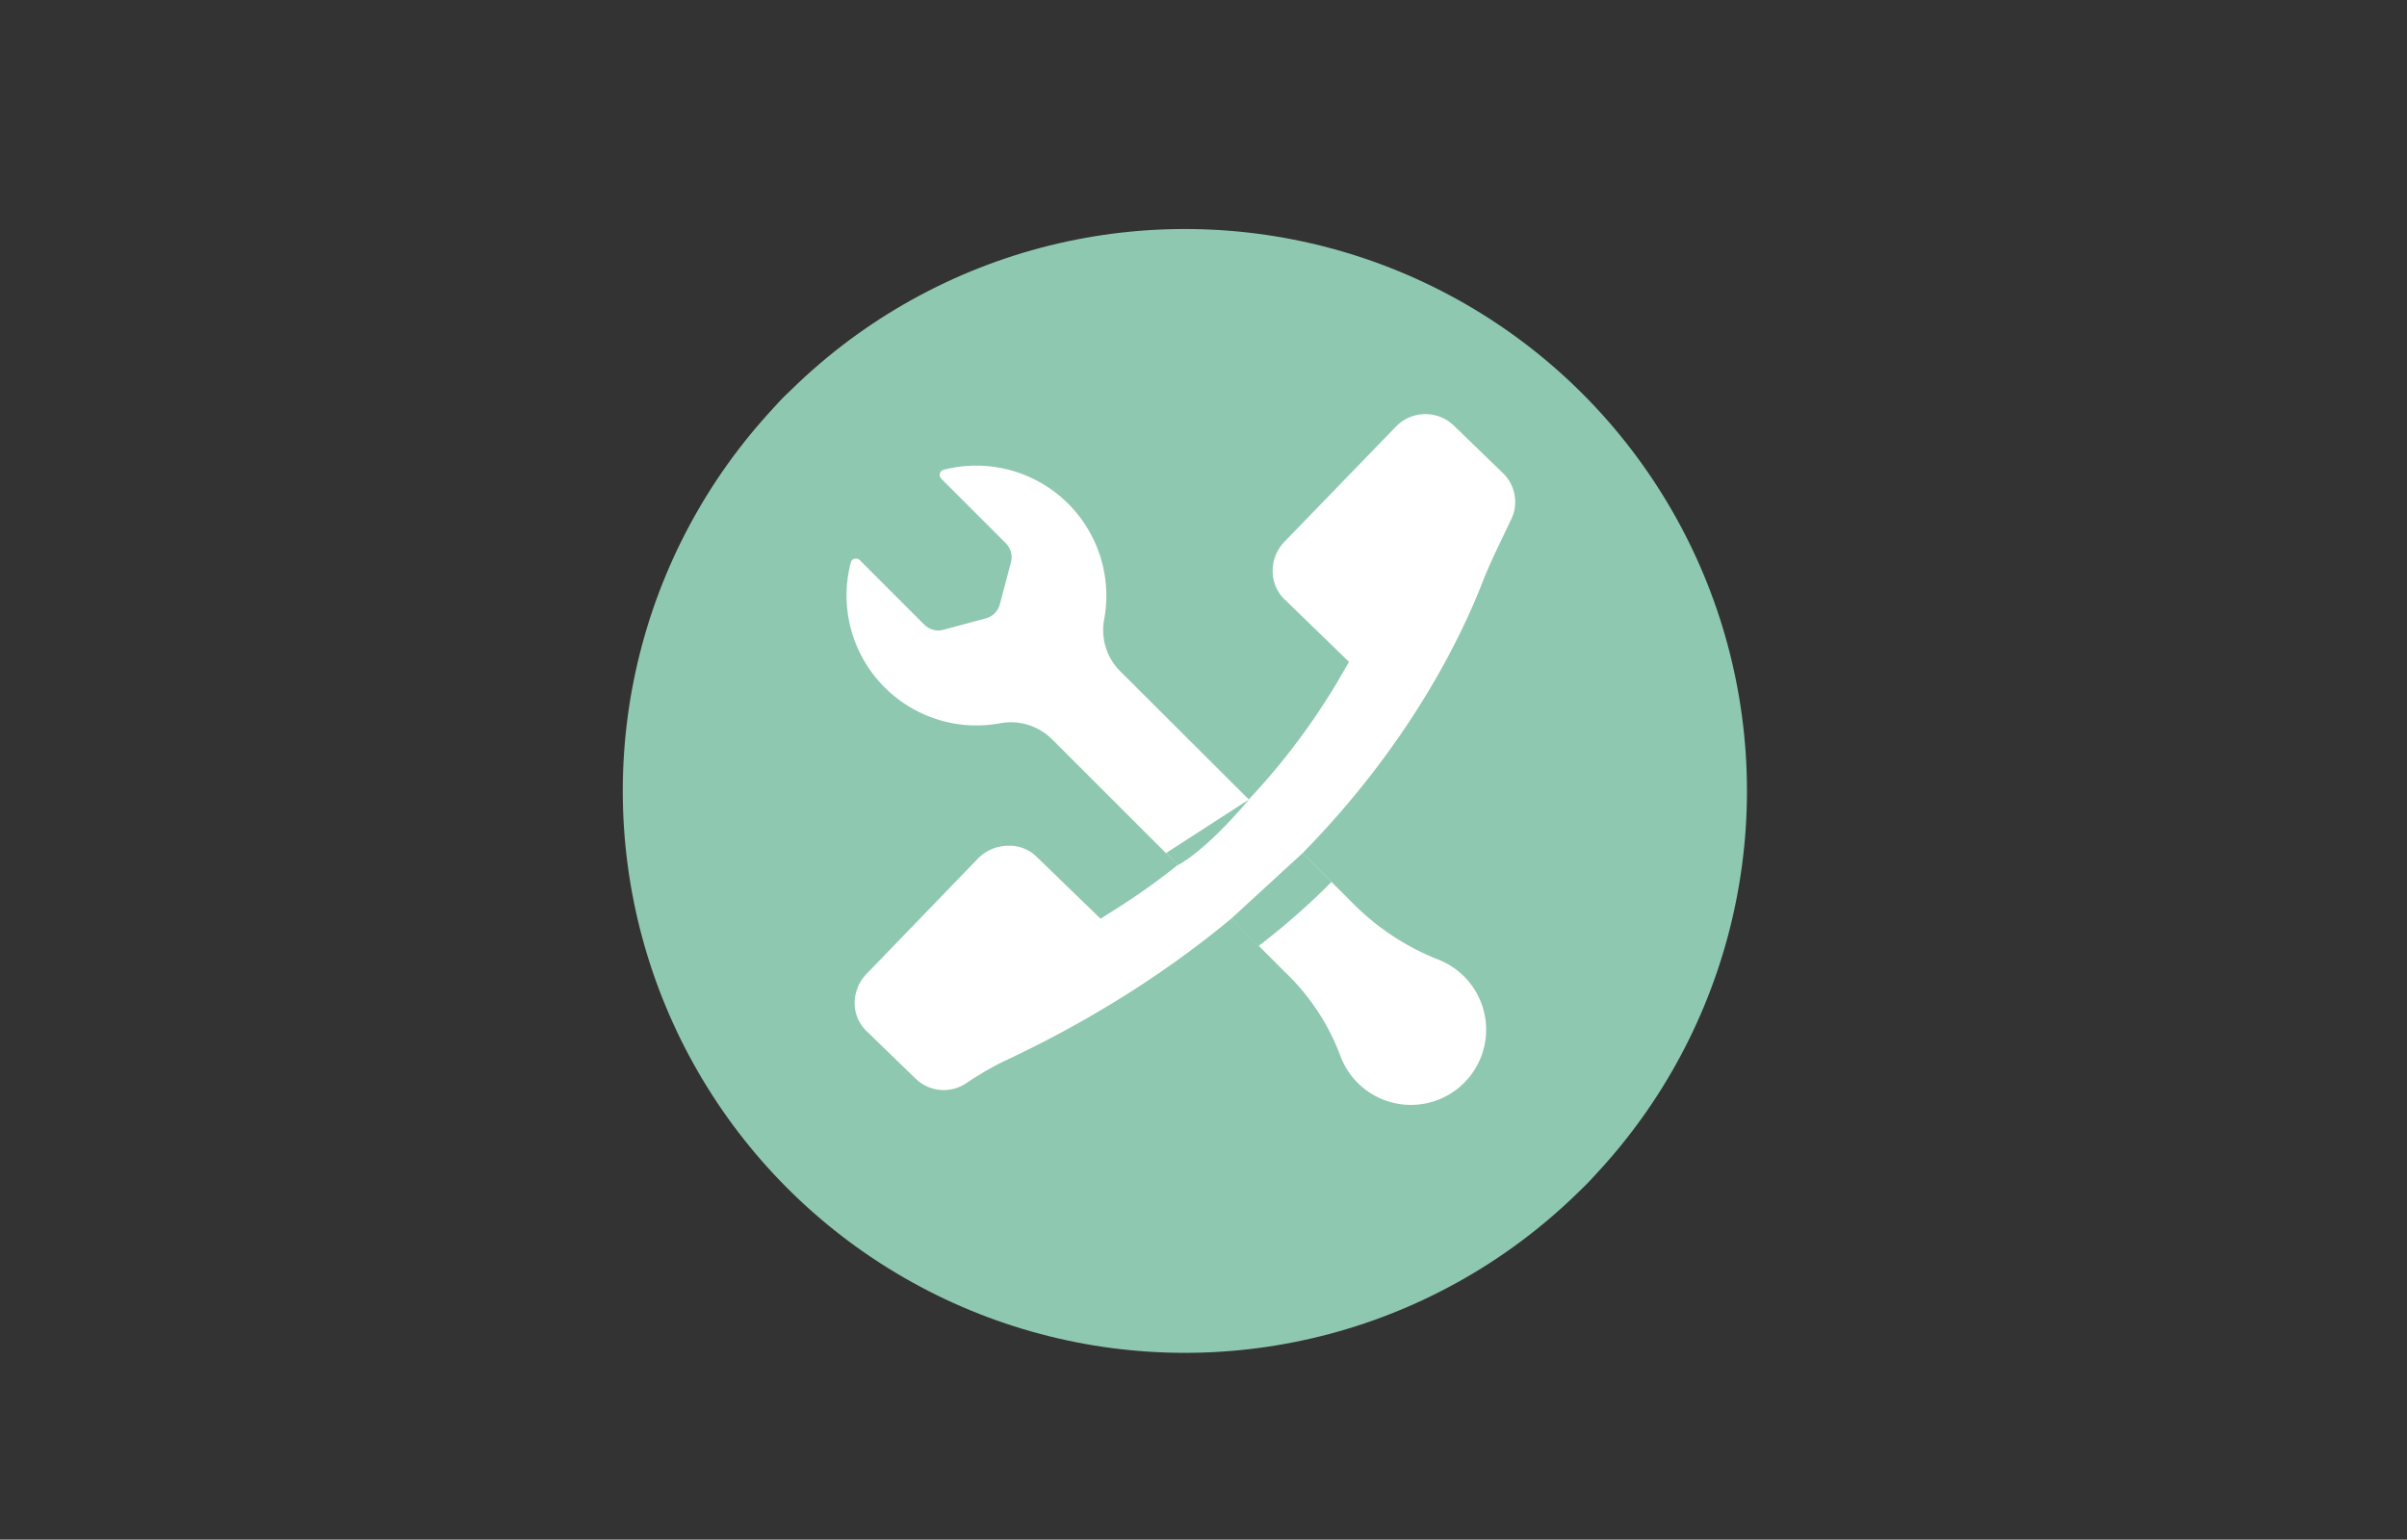 <svg id="a1100924-7d6b-41d9-becf-aaf59617ab36" data-name="Calque 1" xmlns="http://www.w3.org/2000/svg" width="261" height="167" viewBox="0 0 261 167"><rect x="0" y="0" width="261" height="167" fill="#333333" stroke="none"/><g id="a16cb74c-3ebf-4b6d-a560-e7d2bb48cfbc" data-name="Calque 2"><g id="bc857070-adfd-4f44-b716-4f699f7b1e25" data-name="Calque 1-2"><circle cx="128.48" cy="85.79" r="60.95" fill="#8fc8b0"/><path d="M88,127.48a60.94,60.94,0,0,1-2.26-85.15c-.34.34-.69.66-1,1a61,61,0,0,0,87.49,84.91l1-1A60.94,60.94,0,0,1,88,127.48Z" fill="#8fc8b0"/><path d="M165.65,55.06l-5.45-5.27a4.45,4.45,0,0,0-6.28.25l-12,12.43a4.63,4.63,0,0,0-1.33,3.22,4.28,4.28,0,0,0,1.28,3.06l7,6.78-1.3,2.17a73.22,73.22,0,0,1-10.45,13.57L119.52,73.68a6.33,6.33,0,0,1-1.77-5.59,14.1,14.1,0,0,0-17.38-16.26.58.58,0,0,0-.39.72.52.52,0,0,0,.14.25l7,7a2.13,2.13,0,0,1,.56,2.08l-1.23,4.61A2.18,2.18,0,0,1,104.82,68l-4.52,1.23a2.13,2.13,0,0,1-2.09-.55l-6.95-7a.58.58,0,0,0-.81,0,.64.64,0,0,0-.15.25,14.08,14.08,0,0,0,16.22,17.41,6.33,6.33,0,0,1,5.65,1.77L129.29,98.3c-1.68,1.28-3.39,2.53-5.18,3.67L122,103.34l-7-6.78a4.11,4.11,0,0,0-2.53-1.13,2.62,2.62,0,0,0-.56,0,4.57,4.57,0,0,0-3.18,1.41l-12,12.43a4.59,4.59,0,0,0-1.32,3.23,4.16,4.16,0,0,0,1.28,3l5.42,5.27a4.37,4.37,0,0,0,5.45.44,33.69,33.69,0,0,1,4.14-2.53,114.3,114.3,0,0,0,23.51-14.6l2.33,2.33a23.91,23.91,0,0,1,5.91,8.92,8.19,8.19,0,1,0,10.73-10.3,27,27,0,0,1-9.2-6L143,97.17a89.43,89.43,0,0,0,20.61-30.74h0a67.59,67.59,0,0,1,2.84-6.25A4.35,4.35,0,0,0,165.65,55.06Z" fill="#8fc8b0"/><path d="M95.93,74.56A14.08,14.08,0,0,1,92.26,61a.56.56,0,0,1,.71-.39.52.52,0,0,1,.25.14l7,7a2.14,2.14,0,0,0,2.08.56l4.61-1.24a2.14,2.14,0,0,0,1.52-1.58L109.62,61a2.14,2.14,0,0,0-.56-2.08l-7-7a.59.59,0,0,1,0-.82.77.77,0,0,1,.25-.14,14.11,14.11,0,0,1,17.42,16.22,6.3,6.3,0,0,0,1.76,5.65l25.34,25.28a26.92,26.92,0,0,0,9.19,6,8.16,8.16,0,1,1-10.72,10.31,24.27,24.27,0,0,0-5.91-8.93L114.1,80.21a6.32,6.32,0,0,0-5.65-1.76A14.06,14.06,0,0,1,95.93,74.56Z" fill="#fff"/><path d="M163.79,56.48a4.34,4.34,0,0,0-.78-5.12l-5.43-5.26a4.45,4.45,0,0,0-6.28.24l-12,12.4A4.55,4.55,0,0,0,138,62a4.22,4.22,0,0,0,1.28,3l7,6.79L145,74A73.76,73.76,0,0,1,121.47,98.3l-2.13,1.35-7-6.78a4.23,4.23,0,0,0-2.54-1.13h-.55A4.61,4.61,0,0,0,106,93.17L94,105.6a4.6,4.6,0,0,0-1.33,3.23,4.26,4.26,0,0,0,1.28,3l5.43,5.26a4.38,4.38,0,0,0,5.44.37,34.63,34.63,0,0,1,4.08-2.37c35.1-16.4,48.08-42.06,52-52.32h0C161.86,60.41,163,58.19,163.79,56.48Z" fill="#fff"/><path d="M133.51,99.64l7.74-7.11,3.13,3.13h0a76.9,76.9,0,0,1-7.79,6.86l-.12.11Z" fill="#8fc8b0"/><path d="M127.71,93.84s2.78-1.28,7.73-7.13l-9,5.82Z" fill="#8fc8b0"/></g></g></svg>